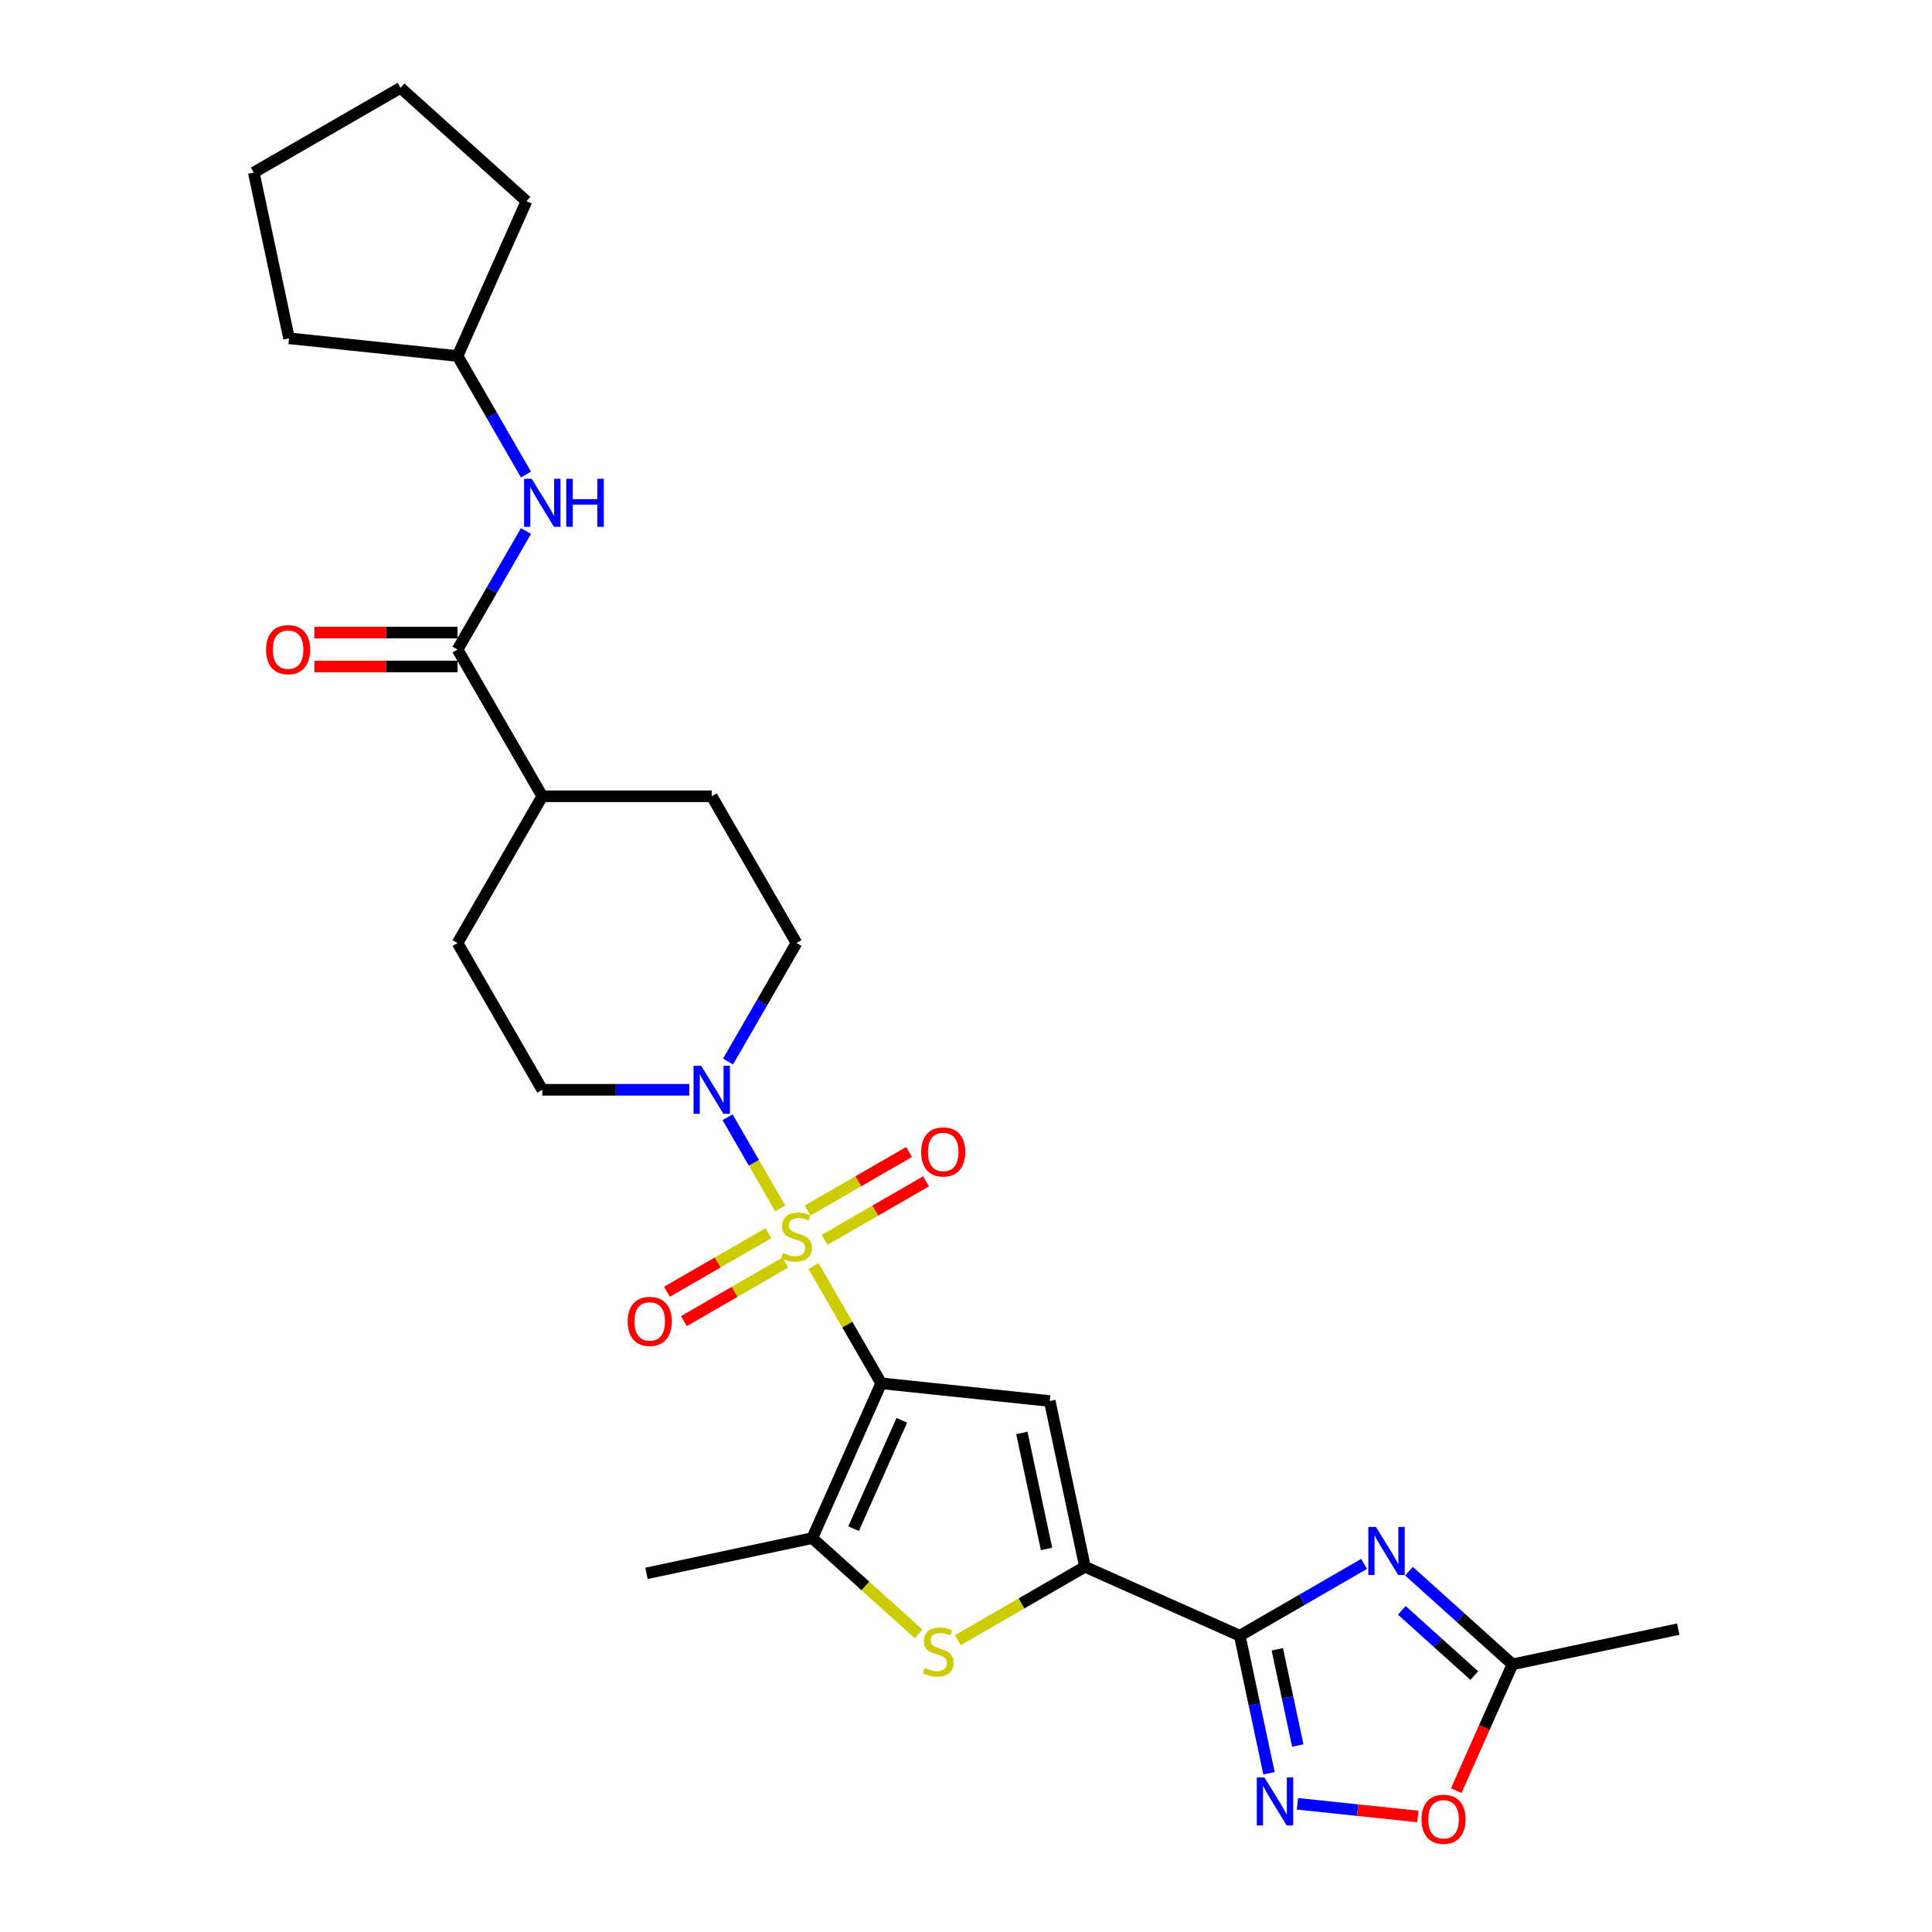 <?xml version='1.0' encoding='iso-8859-1'?>
<svg version='1.1' baseProfile='full'
              xmlns='http://www.w3.org/2000/svg'
                      xmlns:rdkit='http://www.rdkit.org/xml'
                      xmlns:xlink='http://www.w3.org/1999/xlink'
                  xml:space='preserve'
width='1000px' height='1000px' viewBox='0 0 1000 1000'>
<!-- END OF HEADER -->
<rect style='opacity:1.0;fill:#FFFFFF;stroke:none' width='1000' height='1000' x='0' y='0'> </rect>
<path class='bond-0' d='M 421.052,655.281 L 438.579,685.639' style='fill:none;fill-rule:evenodd;stroke:#CCCC00;stroke-width:6px;stroke-linecap:butt;stroke-linejoin:miter;stroke-opacity:1' />
<path class='bond-0' d='M 438.579,685.639 L 456.106,715.997' style='fill:none;fill-rule:evenodd;stroke:#000000;stroke-width:6px;stroke-linecap:butt;stroke-linejoin:miter;stroke-opacity:1' />
<path class='bond-8' d='M 403.834,625.459 L 390.211,601.864' style='fill:none;fill-rule:evenodd;stroke:#CCCC00;stroke-width:6px;stroke-linecap:butt;stroke-linejoin:miter;stroke-opacity:1' />
<path class='bond-8' d='M 390.211,601.864 L 376.588,578.268' style='fill:none;fill-rule:evenodd;stroke:#0000FF;stroke-width:6px;stroke-linecap:butt;stroke-linejoin:miter;stroke-opacity:1' />
<path class='bond-12' d='M 426.793,641.769 L 453.044,626.613' style='fill:none;fill-rule:evenodd;stroke:#CCCC00;stroke-width:6px;stroke-linecap:butt;stroke-linejoin:miter;stroke-opacity:1' />
<path class='bond-12' d='M 453.044,626.613 L 479.294,611.457' style='fill:none;fill-rule:evenodd;stroke:#FF0000;stroke-width:6px;stroke-linecap:butt;stroke-linejoin:miter;stroke-opacity:1' />
<path class='bond-12' d='M 418.022,626.576 L 444.273,611.421' style='fill:none;fill-rule:evenodd;stroke:#CCCC00;stroke-width:6px;stroke-linecap:butt;stroke-linejoin:miter;stroke-opacity:1' />
<path class='bond-12' d='M 444.273,611.421 L 470.523,596.265' style='fill:none;fill-rule:evenodd;stroke:#FF0000;stroke-width:6px;stroke-linecap:butt;stroke-linejoin:miter;stroke-opacity:1' />
<path class='bond-13' d='M 397.708,638.305 L 371.457,653.461' style='fill:none;fill-rule:evenodd;stroke:#CCCC00;stroke-width:6px;stroke-linecap:butt;stroke-linejoin:miter;stroke-opacity:1' />
<path class='bond-13' d='M 371.457,653.461 L 345.207,668.616' style='fill:none;fill-rule:evenodd;stroke:#FF0000;stroke-width:6px;stroke-linecap:butt;stroke-linejoin:miter;stroke-opacity:1' />
<path class='bond-13' d='M 406.479,653.497 L 380.228,668.653' style='fill:none;fill-rule:evenodd;stroke:#CCCC00;stroke-width:6px;stroke-linecap:butt;stroke-linejoin:miter;stroke-opacity:1' />
<path class='bond-13' d='M 380.228,668.653 L 353.978,683.809' style='fill:none;fill-rule:evenodd;stroke:#FF0000;stroke-width:6px;stroke-linecap:butt;stroke-linejoin:miter;stroke-opacity:1' />
<path class='bond-2' d='M 456.106,715.997 L 543.337,725.165' style='fill:none;fill-rule:evenodd;stroke:#000000;stroke-width:6px;stroke-linecap:butt;stroke-linejoin:miter;stroke-opacity:1' />
<path class='bond-5' d='M 456.106,715.997 L 420.431,796.126' style='fill:none;fill-rule:evenodd;stroke:#000000;stroke-width:6px;stroke-linecap:butt;stroke-linejoin:miter;stroke-opacity:1' />
<path class='bond-5' d='M 466.781,735.152 L 441.808,791.242' style='fill:none;fill-rule:evenodd;stroke:#000000;stroke-width:6px;stroke-linecap:butt;stroke-linejoin:miter;stroke-opacity:1' />
<path class='bond-1' d='M 641.702,846.636 L 561.574,810.96' style='fill:none;fill-rule:evenodd;stroke:#000000;stroke-width:6px;stroke-linecap:butt;stroke-linejoin:miter;stroke-opacity:1' />
<path class='bond-4' d='M 641.702,846.636 L 673.876,828.06' style='fill:none;fill-rule:evenodd;stroke:#000000;stroke-width:6px;stroke-linecap:butt;stroke-linejoin:miter;stroke-opacity:1' />
<path class='bond-4' d='M 673.876,828.06 L 706.05,809.485' style='fill:none;fill-rule:evenodd;stroke:#0000FF;stroke-width:6px;stroke-linecap:butt;stroke-linejoin:miter;stroke-opacity:1' />
<path class='bond-7' d='M 641.702,846.636 L 649.267,882.227' style='fill:none;fill-rule:evenodd;stroke:#000000;stroke-width:6px;stroke-linecap:butt;stroke-linejoin:miter;stroke-opacity:1' />
<path class='bond-7' d='M 649.267,882.227 L 656.833,917.818' style='fill:none;fill-rule:evenodd;stroke:#0000FF;stroke-width:6px;stroke-linecap:butt;stroke-linejoin:miter;stroke-opacity:1' />
<path class='bond-7' d='M 661.131,853.666 L 666.426,878.58' style='fill:none;fill-rule:evenodd;stroke:#000000;stroke-width:6px;stroke-linecap:butt;stroke-linejoin:miter;stroke-opacity:1' />
<path class='bond-7' d='M 666.426,878.58 L 671.722,903.494' style='fill:none;fill-rule:evenodd;stroke:#0000FF;stroke-width:6px;stroke-linecap:butt;stroke-linejoin:miter;stroke-opacity:1' />
<path class='bond-3' d='M 543.337,725.165 L 561.574,810.96' style='fill:none;fill-rule:evenodd;stroke:#000000;stroke-width:6px;stroke-linecap:butt;stroke-linejoin:miter;stroke-opacity:1' />
<path class='bond-3' d='M 528.914,741.682 L 541.679,801.738' style='fill:none;fill-rule:evenodd;stroke:#000000;stroke-width:6px;stroke-linecap:butt;stroke-linejoin:miter;stroke-opacity:1' />
<path class='bond-29' d='M 561.574,810.96 L 528.672,829.956' style='fill:none;fill-rule:evenodd;stroke:#000000;stroke-width:6px;stroke-linecap:butt;stroke-linejoin:miter;stroke-opacity:1' />
<path class='bond-29' d='M 528.672,829.956 L 495.77,848.952' style='fill:none;fill-rule:evenodd;stroke:#CCCC00;stroke-width:6px;stroke-linecap:butt;stroke-linejoin:miter;stroke-opacity:1' />
<path class='bond-10' d='M 729.276,813.237 L 756.061,837.354' style='fill:none;fill-rule:evenodd;stroke:#0000FF;stroke-width:6px;stroke-linecap:butt;stroke-linejoin:miter;stroke-opacity:1' />
<path class='bond-10' d='M 756.061,837.354 L 782.845,861.471' style='fill:none;fill-rule:evenodd;stroke:#000000;stroke-width:6px;stroke-linecap:butt;stroke-linejoin:miter;stroke-opacity:1' />
<path class='bond-10' d='M 725.573,833.508 L 744.322,850.39' style='fill:none;fill-rule:evenodd;stroke:#0000FF;stroke-width:6px;stroke-linecap:butt;stroke-linejoin:miter;stroke-opacity:1' />
<path class='bond-10' d='M 744.322,850.39 L 763.072,867.272' style='fill:none;fill-rule:evenodd;stroke:#000000;stroke-width:6px;stroke-linecap:butt;stroke-linejoin:miter;stroke-opacity:1' />
<path class='bond-6' d='M 420.431,796.126 L 447.944,820.898' style='fill:none;fill-rule:evenodd;stroke:#000000;stroke-width:6px;stroke-linecap:butt;stroke-linejoin:miter;stroke-opacity:1' />
<path class='bond-6' d='M 447.944,820.898 L 475.456,845.671' style='fill:none;fill-rule:evenodd;stroke:#CCCC00;stroke-width:6px;stroke-linecap:butt;stroke-linejoin:miter;stroke-opacity:1' />
<path class='bond-22' d='M 420.431,796.126 L 334.636,814.362' style='fill:none;fill-rule:evenodd;stroke:#000000;stroke-width:6px;stroke-linecap:butt;stroke-linejoin:miter;stroke-opacity:1' />
<path class='bond-11' d='M 671.552,933.651 L 702.709,936.926' style='fill:none;fill-rule:evenodd;stroke:#0000FF;stroke-width:6px;stroke-linecap:butt;stroke-linejoin:miter;stroke-opacity:1' />
<path class='bond-11' d='M 702.709,936.926 L 733.866,940.201' style='fill:none;fill-rule:evenodd;stroke:#FF0000;stroke-width:6px;stroke-linecap:butt;stroke-linejoin:miter;stroke-opacity:1' />
<path class='bond-16' d='M 376.831,549.463 L 394.541,518.79' style='fill:none;fill-rule:evenodd;stroke:#0000FF;stroke-width:6px;stroke-linecap:butt;stroke-linejoin:miter;stroke-opacity:1' />
<path class='bond-16' d='M 394.541,518.79 L 412.251,488.116' style='fill:none;fill-rule:evenodd;stroke:#000000;stroke-width:6px;stroke-linecap:butt;stroke-linejoin:miter;stroke-opacity:1' />
<path class='bond-17' d='M 356.782,564.076 L 318.732,564.076' style='fill:none;fill-rule:evenodd;stroke:#0000FF;stroke-width:6px;stroke-linecap:butt;stroke-linejoin:miter;stroke-opacity:1' />
<path class='bond-17' d='M 318.732,564.076 L 280.683,564.076' style='fill:none;fill-rule:evenodd;stroke:#000000;stroke-width:6px;stroke-linecap:butt;stroke-linejoin:miter;stroke-opacity:1' />
<path class='bond-9' d='M 236.827,336.195 L 280.683,412.155' style='fill:none;fill-rule:evenodd;stroke:#000000;stroke-width:6px;stroke-linecap:butt;stroke-linejoin:miter;stroke-opacity:1' />
<path class='bond-14' d='M 236.827,336.195 L 254.537,305.521' style='fill:none;fill-rule:evenodd;stroke:#000000;stroke-width:6px;stroke-linecap:butt;stroke-linejoin:miter;stroke-opacity:1' />
<path class='bond-14' d='M 254.537,305.521 L 272.246,274.847' style='fill:none;fill-rule:evenodd;stroke:#0000FF;stroke-width:6px;stroke-linecap:butt;stroke-linejoin:miter;stroke-opacity:1' />
<path class='bond-18' d='M 236.827,327.423 L 199.769,327.423' style='fill:none;fill-rule:evenodd;stroke:#000000;stroke-width:6px;stroke-linecap:butt;stroke-linejoin:miter;stroke-opacity:1' />
<path class='bond-18' d='M 199.769,327.423 L 162.711,327.423' style='fill:none;fill-rule:evenodd;stroke:#FF0000;stroke-width:6px;stroke-linecap:butt;stroke-linejoin:miter;stroke-opacity:1' />
<path class='bond-18' d='M 236.827,344.966 L 199.769,344.966' style='fill:none;fill-rule:evenodd;stroke:#000000;stroke-width:6px;stroke-linecap:butt;stroke-linejoin:miter;stroke-opacity:1' />
<path class='bond-18' d='M 199.769,344.966 L 162.711,344.966' style='fill:none;fill-rule:evenodd;stroke:#FF0000;stroke-width:6px;stroke-linecap:butt;stroke-linejoin:miter;stroke-opacity:1' />
<path class='bond-23' d='M 782.845,861.471 L 868.64,843.234' style='fill:none;fill-rule:evenodd;stroke:#000000;stroke-width:6px;stroke-linecap:butt;stroke-linejoin:miter;stroke-opacity:1' />
<path class='bond-30' d='M 782.845,861.471 L 768.292,894.158' style='fill:none;fill-rule:evenodd;stroke:#000000;stroke-width:6px;stroke-linecap:butt;stroke-linejoin:miter;stroke-opacity:1' />
<path class='bond-30' d='M 768.292,894.158 L 753.738,926.846' style='fill:none;fill-rule:evenodd;stroke:#FF0000;stroke-width:6px;stroke-linecap:butt;stroke-linejoin:miter;stroke-opacity:1' />
<path class='bond-21' d='M 272.246,245.621 L 254.537,214.948' style='fill:none;fill-rule:evenodd;stroke:#0000FF;stroke-width:6px;stroke-linecap:butt;stroke-linejoin:miter;stroke-opacity:1' />
<path class='bond-21' d='M 254.537,214.948 L 236.827,184.274' style='fill:none;fill-rule:evenodd;stroke:#000000;stroke-width:6px;stroke-linecap:butt;stroke-linejoin:miter;stroke-opacity:1' />
<path class='bond-15' d='M 280.683,412.155 L 236.827,488.116' style='fill:none;fill-rule:evenodd;stroke:#000000;stroke-width:6px;stroke-linecap:butt;stroke-linejoin:miter;stroke-opacity:1' />
<path class='bond-28' d='M 280.683,412.155 L 368.395,412.155' style='fill:none;fill-rule:evenodd;stroke:#000000;stroke-width:6px;stroke-linecap:butt;stroke-linejoin:miter;stroke-opacity:1' />
<path class='bond-19' d='M 412.251,488.116 L 368.395,412.155' style='fill:none;fill-rule:evenodd;stroke:#000000;stroke-width:6px;stroke-linecap:butt;stroke-linejoin:miter;stroke-opacity:1' />
<path class='bond-20' d='M 280.683,564.076 L 236.827,488.116' style='fill:none;fill-rule:evenodd;stroke:#000000;stroke-width:6px;stroke-linecap:butt;stroke-linejoin:miter;stroke-opacity:1' />
<path class='bond-24' d='M 236.827,184.274 L 149.596,175.105' style='fill:none;fill-rule:evenodd;stroke:#000000;stroke-width:6px;stroke-linecap:butt;stroke-linejoin:miter;stroke-opacity:1' />
<path class='bond-25' d='M 236.827,184.274 L 272.503,104.145' style='fill:none;fill-rule:evenodd;stroke:#000000;stroke-width:6px;stroke-linecap:butt;stroke-linejoin:miter;stroke-opacity:1' />
<path class='bond-27' d='M 149.596,175.105 L 131.36,89.31' style='fill:none;fill-rule:evenodd;stroke:#000000;stroke-width:6px;stroke-linecap:butt;stroke-linejoin:miter;stroke-opacity:1' />
<path class='bond-26' d='M 272.503,104.145 L 207.32,45.455' style='fill:none;fill-rule:evenodd;stroke:#000000;stroke-width:6px;stroke-linecap:butt;stroke-linejoin:miter;stroke-opacity:1' />
<path class='bond-31' d='M 207.32,45.455 L 131.36,89.31' style='fill:none;fill-rule:evenodd;stroke:#000000;stroke-width:6px;stroke-linecap:butt;stroke-linejoin:miter;stroke-opacity:1' />
<path  class='atom-0' d='M 405.234 648.562
Q 405.514 648.667, 406.672 649.159
Q 407.83 649.65, 409.093 649.966
Q 410.391 650.246, 411.654 650.246
Q 414.005 650.246, 415.373 649.124
Q 416.741 647.966, 416.741 645.966
Q 416.741 644.598, 416.04 643.756
Q 415.373 642.914, 414.321 642.457
Q 413.268 642.001, 411.514 641.475
Q 409.303 640.808, 407.97 640.177
Q 406.672 639.545, 405.725 638.212
Q 404.813 636.879, 404.813 634.634
Q 404.813 631.511, 406.918 629.581
Q 409.058 627.652, 413.268 627.652
Q 416.145 627.652, 419.408 629.02
L 418.601 631.722
Q 415.619 630.494, 413.373 630.494
Q 410.952 630.494, 409.619 631.511
Q 408.286 632.493, 408.321 634.213
Q 408.321 635.546, 408.988 636.353
Q 409.689 637.16, 410.672 637.616
Q 411.689 638.072, 413.373 638.598
Q 415.619 639.3, 416.952 640.002
Q 418.285 640.703, 419.232 642.142
Q 420.215 643.545, 420.215 645.966
Q 420.215 649.404, 417.899 651.264
Q 415.619 653.088, 411.794 653.088
Q 409.584 653.088, 407.9 652.597
Q 406.251 652.141, 404.286 651.334
L 405.234 648.562
' fill='#CCCC00'/>
<path  class='atom-5' d='M 712.172 790.36
L 720.312 803.517
Q 721.119 804.815, 722.417 807.166
Q 723.715 809.516, 723.785 809.657
L 723.785 790.36
L 727.083 790.36
L 727.083 815.2
L 723.68 815.2
L 714.944 800.815
Q 713.926 799.131, 712.839 797.202
Q 711.786 795.272, 711.47 794.676
L 711.47 815.2
L 708.243 815.2
L 708.243 790.36
L 712.172 790.36
' fill='#0000FF'/>
<path  class='atom-7' d='M 478.596 863.342
Q 478.877 863.447, 480.035 863.938
Q 481.193 864.429, 482.456 864.745
Q 483.754 865.026, 485.017 865.026
Q 487.367 865.026, 488.736 863.903
Q 490.104 862.745, 490.104 860.746
Q 490.104 859.377, 489.402 858.535
Q 488.736 857.693, 487.683 857.237
Q 486.631 856.781, 484.876 856.255
Q 482.666 855.588, 481.333 854.957
Q 480.035 854.325, 479.087 852.992
Q 478.175 851.659, 478.175 849.413
Q 478.175 846.291, 480.28 844.361
Q 482.421 842.431, 486.631 842.431
Q 489.508 842.431, 492.771 843.8
L 491.964 846.501
Q 488.981 845.273, 486.736 845.273
Q 484.315 845.273, 482.982 846.291
Q 481.649 847.273, 481.684 848.992
Q 481.684 850.325, 482.35 851.132
Q 483.052 851.939, 484.034 852.395
Q 485.052 852.851, 486.736 853.378
Q 488.981 854.079, 490.315 854.781
Q 491.648 855.483, 492.595 856.921
Q 493.577 858.325, 493.577 860.746
Q 493.577 864.184, 491.262 866.043
Q 488.981 867.868, 485.157 867.868
Q 482.947 867.868, 481.263 867.377
Q 479.614 866.92, 477.649 866.113
L 478.596 863.342
' fill='#CCCC00'/>
<path  class='atom-8' d='M 654.448 920.011
L 662.587 933.168
Q 663.394 934.466, 664.693 936.816
Q 665.991 939.167, 666.061 939.307
L 666.061 920.011
L 669.359 920.011
L 669.359 944.851
L 665.956 944.851
L 657.22 930.466
Q 656.202 928.782, 655.114 926.852
Q 654.062 924.923, 653.746 924.326
L 653.746 944.851
L 650.518 944.851
L 650.518 920.011
L 654.448 920.011
' fill='#0000FF'/>
<path  class='atom-9' d='M 362.904 551.656
L 371.044 564.813
Q 371.851 566.111, 373.149 568.462
Q 374.447 570.812, 374.517 570.953
L 374.517 551.656
L 377.815 551.656
L 377.815 576.496
L 374.412 576.496
L 365.676 562.111
Q 364.658 560.427, 363.571 558.498
Q 362.518 556.568, 362.202 555.972
L 362.202 576.496
L 358.974 576.496
L 358.974 551.656
L 362.904 551.656
' fill='#0000FF'/>
<path  class='atom-12' d='M 735.767 941.669
Q 735.767 935.705, 738.714 932.372
Q 741.661 929.039, 747.17 929.039
Q 752.678 929.039, 755.625 932.372
Q 758.572 935.705, 758.572 941.669
Q 758.572 947.704, 755.59 951.142
Q 752.608 954.545, 747.17 954.545
Q 741.696 954.545, 738.714 951.142
Q 735.767 947.739, 735.767 941.669
M 747.17 951.739
Q 750.959 951.739, 752.994 949.213
Q 755.064 946.651, 755.064 941.669
Q 755.064 936.793, 752.994 934.337
Q 750.959 931.846, 747.17 931.846
Q 743.381 931.846, 741.311 934.302
Q 739.276 936.758, 739.276 941.669
Q 739.276 946.686, 741.311 949.213
Q 743.381 951.739, 747.17 951.739
' fill='#FF0000'/>
<path  class='atom-13' d='M 476.808 596.251
Q 476.808 590.287, 479.756 586.954
Q 482.703 583.621, 488.211 583.621
Q 493.719 583.621, 496.666 586.954
Q 499.614 590.287, 499.614 596.251
Q 499.614 602.286, 496.631 605.724
Q 493.649 609.127, 488.211 609.127
Q 482.738 609.127, 479.756 605.724
Q 476.808 602.321, 476.808 596.251
M 488.211 606.32
Q 492 606.32, 494.035 603.794
Q 496.105 601.233, 496.105 596.251
Q 496.105 591.374, 494.035 588.918
Q 492 586.427, 488.211 586.427
Q 484.422 586.427, 482.352 588.883
Q 480.317 591.339, 480.317 596.251
Q 480.317 601.268, 482.352 603.794
Q 484.422 606.32, 488.211 606.32
' fill='#FF0000'/>
<path  class='atom-14' d='M 324.888 683.963
Q 324.888 677.998, 327.835 674.665
Q 330.782 671.332, 336.29 671.332
Q 341.798 671.332, 344.745 674.665
Q 347.693 677.998, 347.693 683.963
Q 347.693 689.997, 344.71 693.435
Q 341.728 696.839, 336.29 696.839
Q 330.817 696.839, 327.835 693.435
Q 324.888 690.032, 324.888 683.963
M 336.29 694.032
Q 340.079 694.032, 342.114 691.506
Q 344.184 688.945, 344.184 683.963
Q 344.184 679.086, 342.114 676.63
Q 340.079 674.139, 336.29 674.139
Q 332.501 674.139, 330.431 676.595
Q 328.396 679.051, 328.396 683.963
Q 328.396 688.98, 330.431 691.506
Q 332.501 694.032, 336.29 694.032
' fill='#FF0000'/>
<path  class='atom-15' d='M 275.192 247.814
L 283.332 260.971
Q 284.139 262.269, 285.437 264.62
Q 286.735 266.97, 286.805 267.111
L 286.805 247.814
L 290.103 247.814
L 290.103 272.654
L 286.7 272.654
L 277.964 258.269
Q 276.947 256.585, 275.859 254.656
Q 274.806 252.726, 274.491 252.13
L 274.491 272.654
L 271.263 272.654
L 271.263 247.814
L 275.192 247.814
' fill='#0000FF'/>
<path  class='atom-15' d='M 293.085 247.814
L 296.454 247.814
L 296.454 258.375
L 309.154 258.375
L 309.154 247.814
L 312.522 247.814
L 312.522 272.654
L 309.154 272.654
L 309.154 261.181
L 296.454 261.181
L 296.454 272.654
L 293.085 272.654
L 293.085 247.814
' fill='#0000FF'/>
<path  class='atom-19' d='M 137.713 336.265
Q 137.713 330.3, 140.66 326.967
Q 143.607 323.634, 149.116 323.634
Q 154.624 323.634, 157.571 326.967
Q 160.518 330.3, 160.518 336.265
Q 160.518 342.299, 157.536 345.738
Q 154.554 349.141, 149.116 349.141
Q 143.642 349.141, 140.66 345.738
Q 137.713 342.334, 137.713 336.265
M 149.116 346.334
Q 152.905 346.334, 154.94 343.808
Q 157.01 341.247, 157.01 336.265
Q 157.01 331.388, 154.94 328.932
Q 152.905 326.441, 149.116 326.441
Q 145.326 326.441, 143.256 328.897
Q 141.222 331.353, 141.222 336.265
Q 141.222 341.282, 143.256 343.808
Q 145.326 346.334, 149.116 346.334
' fill='#FF0000'/>
</svg>
